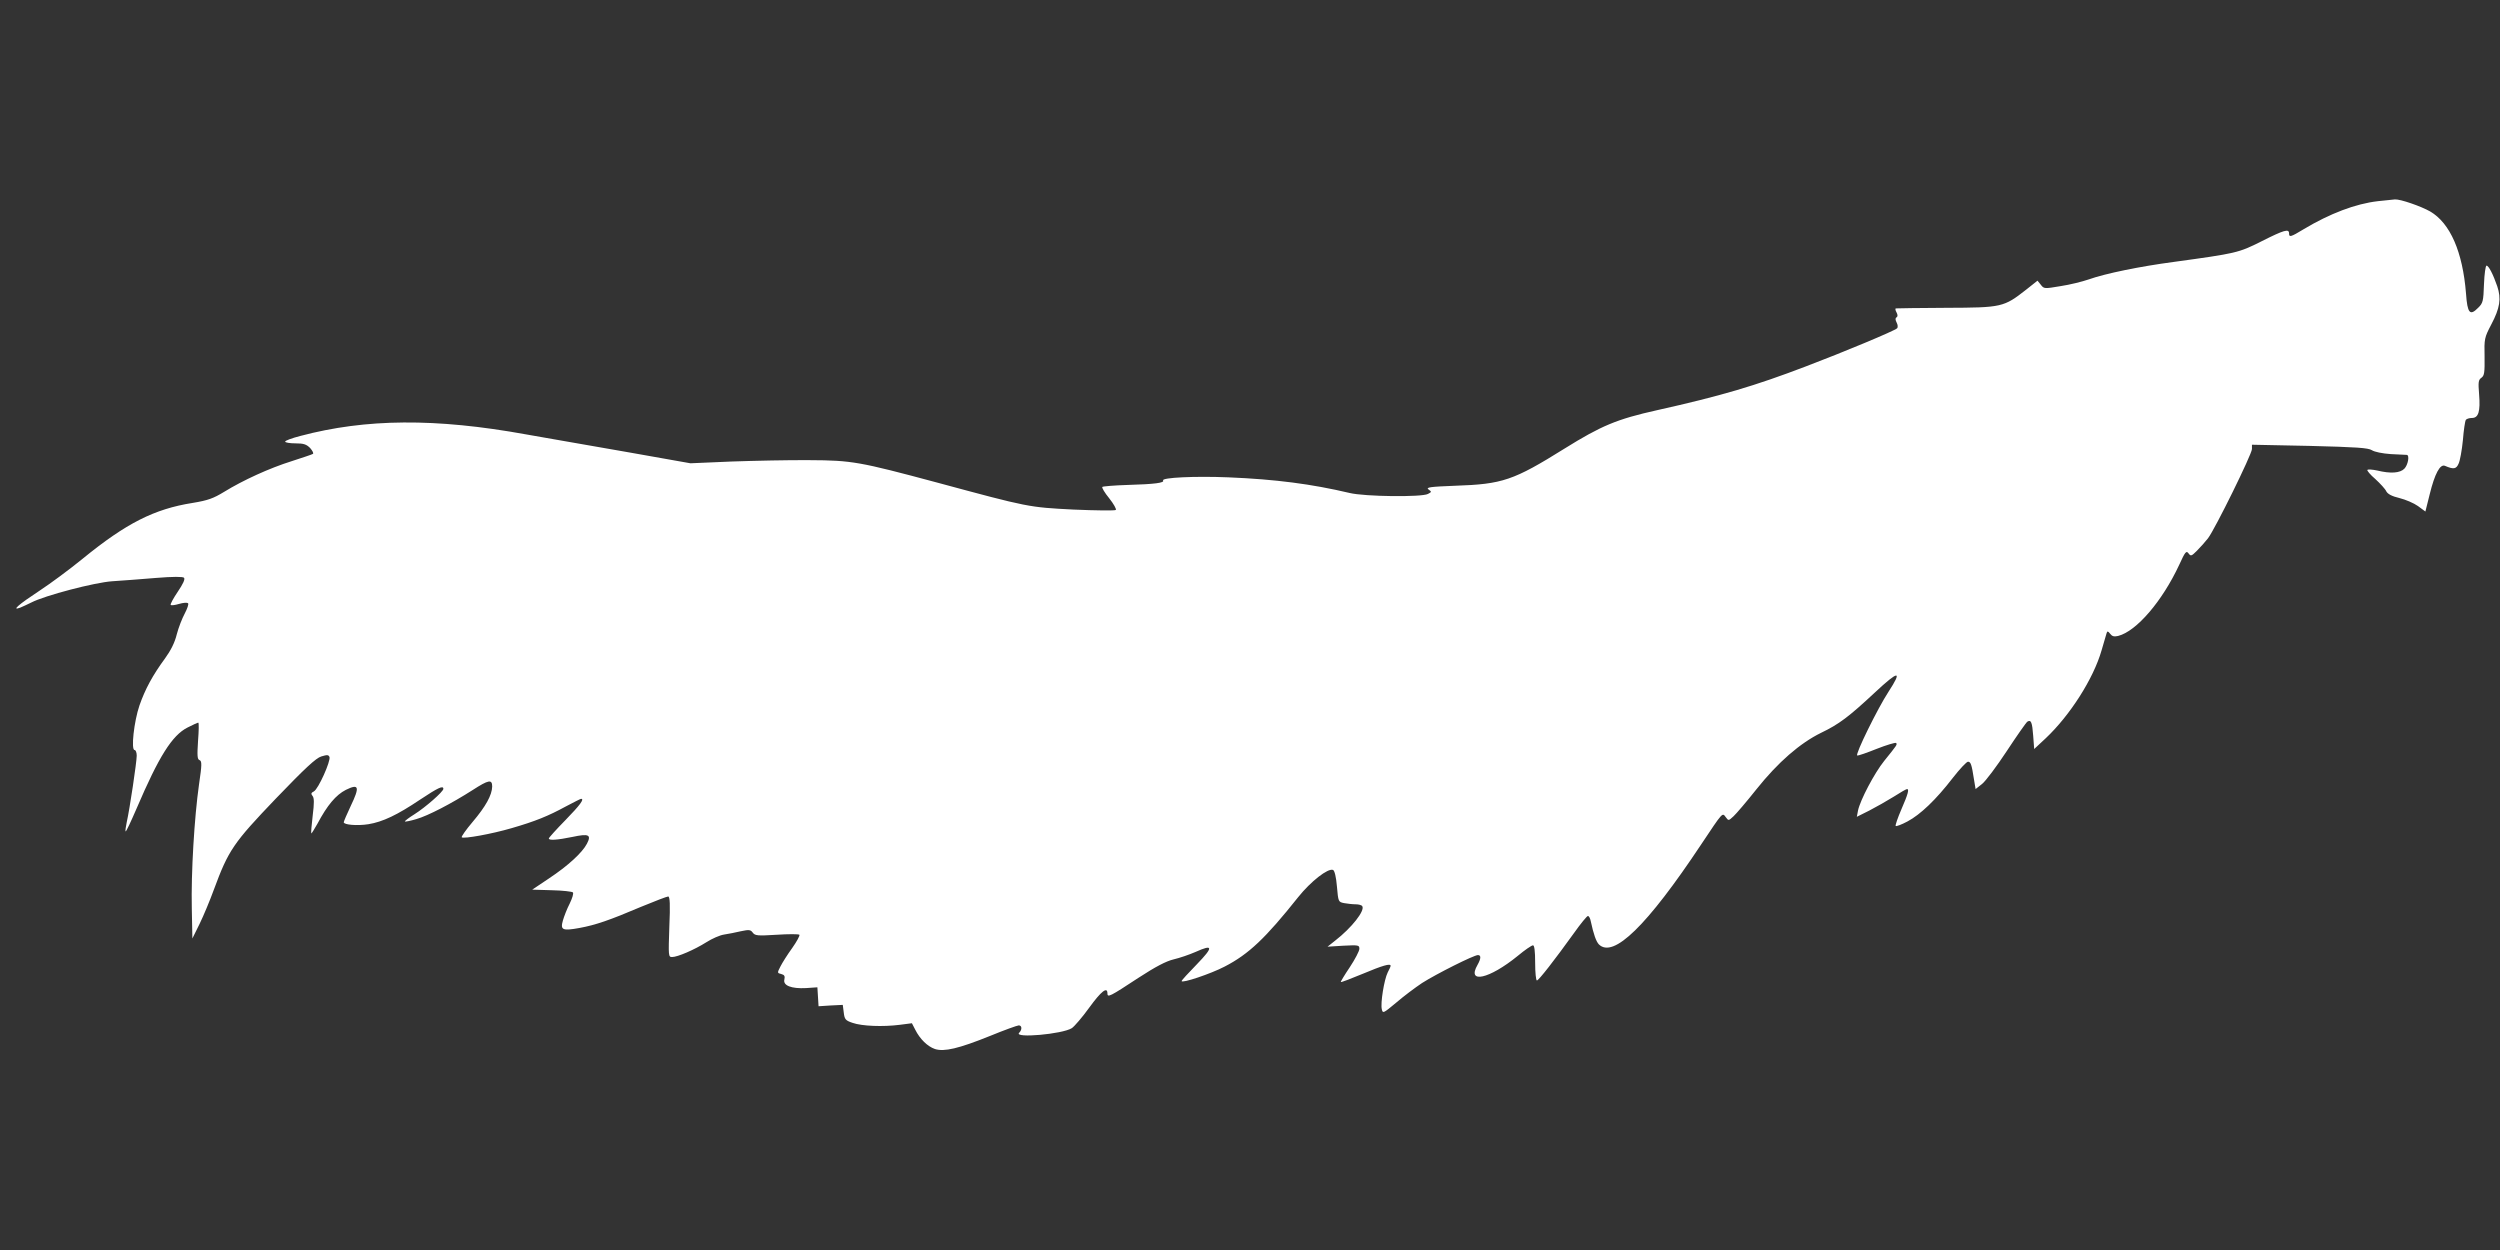 <?xml version="1.0" standalone="no"?>
<!DOCTYPE svg PUBLIC "-//W3C//DTD SVG 20010904//EN"
 "http://www.w3.org/TR/2001/REC-SVG-20010904/DTD/svg10.dtd">
<svg version="1.0" xmlns="http://www.w3.org/2000/svg"
 width="1280pt" height="640pt" viewBox="0 0 1280 640"
 preserveAspectRatio="xMidYMid meet">
<rect x="0" y="0" width="1280" height="640" fill="#333333" stroke="none"/>
<g transform="translate(0,640) scale(0.1,-0.1)"
fill="#ffffff" stroke="none">
<path d="M12175 5370 c-114 -13 -246 -63 -381 -144 -66 -40 -74 -42 -74 -21 0
25 -25 18 -140 -40 -119 -60 -130 -62 -450 -106 -173 -23 -350 -59 -437 -90
-32 -11 -96 -27 -143 -34 -83 -14 -85 -14 -101 7 l-17 21 -58 -46 c-115 -90
-124 -92 -409 -93 -137 -1 -254 -2 -258 -3 -4 0 -3 -10 3 -20 7 -13 7 -22 0
-26 -7 -4 -6 -13 1 -27 6 -11 7 -24 2 -29 -13 -13 -277 -123 -467 -195 -262
-100 -434 -151 -761 -224 -207 -46 -287 -80 -475 -197 -261 -163 -318 -182
-559 -190 -129 -5 -152 -8 -137 -19 17 -12 16 -13 -3 -23 -31 -17 -323 -14
-401 5 -195 46 -379 70 -620 80 -171 7 -344 -1 -335 -16 8 -12 -41 -19 -183
-23 -67 -2 -125 -7 -128 -10 -4 -3 12 -30 35 -58 23 -29 38 -56 34 -60 -4 -4
-102 -3 -217 2 -230 12 -227 11 -697 138 -399 107 -437 114 -654 115 -104 1
-284 -3 -400 -7 l-210 -9 -310 55 c-170 30 -330 58 -355 62 -25 4 -105 18
-177 31 -463 84 -820 81 -1155 -8 -43 -11 -78 -24 -78 -29 0 -5 24 -9 53 -9
42 0 56 -5 75 -24 12 -14 19 -27 14 -30 -4 -3 -53 -19 -108 -37 -115 -36 -250
-98 -346 -157 -56 -34 -83 -44 -162 -57 -196 -31 -340 -104 -562 -285 -66 -54
-166 -128 -221 -164 -108 -71 -147 -105 -99 -87 14 6 40 18 56 26 69 36 325
103 415 109 50 3 150 11 224 17 86 7 137 7 143 1 7 -7 -5 -32 -32 -72 -23 -34
-39 -64 -36 -67 3 -4 23 -1 43 5 21 6 41 8 46 3 4 -4 -4 -27 -17 -52 -13 -24
-32 -72 -41 -107 -10 -42 -31 -83 -60 -123 -64 -87 -102 -158 -131 -241 -28
-82 -44 -228 -25 -228 6 0 11 -13 11 -29 0 -32 -36 -274 -51 -340 -5 -24 -8
-45 -6 -48 3 -2 28 52 57 119 113 264 181 373 260 413 27 14 52 25 55 25 4 0
3 -42 -1 -93 -5 -77 -4 -95 8 -99 12 -5 12 -23 -3 -124 -24 -169 -41 -453 -37
-634 l3 -155 37 75 c20 41 53 120 73 175 75 203 100 239 317 466 150 156 206
208 233 216 30 9 37 9 42 -3 7 -20 -57 -164 -80 -176 -14 -7 -16 -12 -7 -23 9
-10 9 -37 1 -101 -6 -48 -9 -89 -7 -91 1 -2 15 21 31 49 51 96 95 148 146 174
67 33 72 16 25 -82 -20 -42 -36 -80 -36 -84 0 -13 69 -19 126 -10 74 12 149
48 265 126 92 61 119 74 119 55 0 -14 -91 -94 -148 -130 -29 -18 -51 -35 -49
-37 2 -2 28 3 58 12 60 17 181 80 289 149 82 53 100 56 100 18 -1 -44 -33
-102 -100 -181 -34 -40 -59 -76 -56 -79 9 -9 154 17 256 47 121 35 187 62 277
111 40 21 75 39 78 39 19 0 -6 -33 -80 -109 -47 -48 -85 -90 -85 -94 0 -11 43
-8 121 8 84 18 98 11 74 -35 -24 -46 -97 -113 -195 -178 l-85 -57 100 -3 c55
-1 104 -7 108 -11 5 -5 -3 -30 -16 -57 -14 -27 -29 -66 -35 -87 -14 -49 -2
-54 86 -38 81 15 152 39 314 108 70 29 133 53 139 53 9 0 11 -41 6 -155 -5
-150 -5 -155 14 -155 28 0 114 37 176 76 28 18 69 36 90 39 21 3 60 11 86 17
42 9 50 8 61 -7 12 -16 25 -17 122 -11 61 4 113 4 117 0 3 -4 -13 -34 -37 -68
-24 -33 -51 -76 -60 -94 -17 -33 -17 -34 4 -39 16 -4 20 -11 16 -28 -8 -31 36
-48 111 -44 l58 4 3 -48 3 -49 62 4 62 3 5 -39 c4 -35 9 -41 45 -53 48 -17
156 -21 242 -10 l62 8 17 -33 c24 -48 63 -86 101 -99 47 -15 121 2 282 67 73
30 140 54 147 54 17 0 18 -22 2 -38 -29 -29 222 -7 270 24 13 9 53 55 89 105
61 84 93 109 93 73 0 -23 12 -17 158 79 89 58 143 86 181 95 30 7 80 24 112
38 91 41 93 26 7 -63 -43 -44 -78 -82 -78 -86 0 -13 149 37 220 74 124 64 209
145 377 356 64 80 152 149 178 139 8 -3 16 -36 20 -84 7 -79 7 -80 37 -86 17
-3 43 -6 59 -6 15 0 31 -4 34 -10 14 -23 -54 -110 -139 -176 l-39 -31 81 5
c78 4 82 3 82 -16 0 -11 -22 -53 -49 -94 -27 -40 -48 -75 -46 -76 2 -2 52 17
112 42 100 42 143 55 143 41 0 -4 -7 -19 -15 -34 -18 -36 -38 -158 -30 -189 5
-22 8 -20 73 34 37 32 97 77 133 101 74 47 265 143 286 143 17 0 16 -18 -2
-50 -57 -99 60 -73 206 46 36 30 71 54 78 54 7 0 11 -29 11 -90 0 -49 4 -90 9
-90 9 0 90 104 190 243 34 48 66 87 71 87 6 0 12 -12 15 -28 14 -65 27 -102
41 -117 74 -74 247 95 523 510 114 171 109 165 127 141 14 -19 14 -19 40 5 14
13 67 75 117 138 111 139 223 236 331 289 92 44 143 83 275 206 123 115 143
116 70 4 -55 -84 -172 -322 -160 -326 5 -2 50 14 100 34 51 20 95 33 99 30 7
-8 5 -10 -61 -92 -50 -62 -123 -201 -134 -254 l-6 -32 64 32 c35 18 91 50 125
71 34 22 64 39 68 39 12 0 5 -26 -29 -104 -19 -44 -32 -82 -29 -85 3 -3 30 7
60 23 66 35 146 111 233 224 35 45 70 82 77 82 14 0 19 -13 31 -92 l8 -48 33
26 c18 14 75 90 127 169 52 79 99 146 105 150 19 12 25 -3 30 -73 l5 -67 59
55 c124 117 244 304 286 450 12 41 24 81 26 89 4 11 7 10 18 -4 10 -13 20 -16
41 -11 94 24 226 178 313 365 30 66 36 73 47 58 12 -16 15 -15 44 14 17 17 42
45 56 63 36 47 225 431 225 457 l0 22 295 -6 c241 -6 300 -10 319 -22 14 -9
54 -17 97 -20 41 -2 77 -4 82 -4 15 -2 6 -52 -13 -71 -22 -22 -69 -26 -139 -9
-24 5 -46 7 -50 3 -3 -3 15 -25 41 -47 25 -23 51 -51 56 -63 8 -14 29 -25 67
-34 32 -8 74 -26 95 -41 l38 -28 22 88 c26 106 53 156 78 146 44 -19 58 -17
70 11 7 14 17 69 22 120 4 51 11 98 15 104 3 5 17 10 31 10 34 0 44 33 37 121
-5 62 -4 74 12 85 15 11 17 27 16 108 -2 91 -1 97 34 164 45 85 52 133 31 196
-21 61 -44 106 -55 106 -5 0 -11 -43 -13 -95 -3 -87 -5 -97 -30 -121 -42 -43
-55 -28 -62 73 -17 214 -81 360 -183 420 -47 27 -154 64 -181 62 -10 -1 -48
-5 -87 -9z"/>
</g>
</svg>

